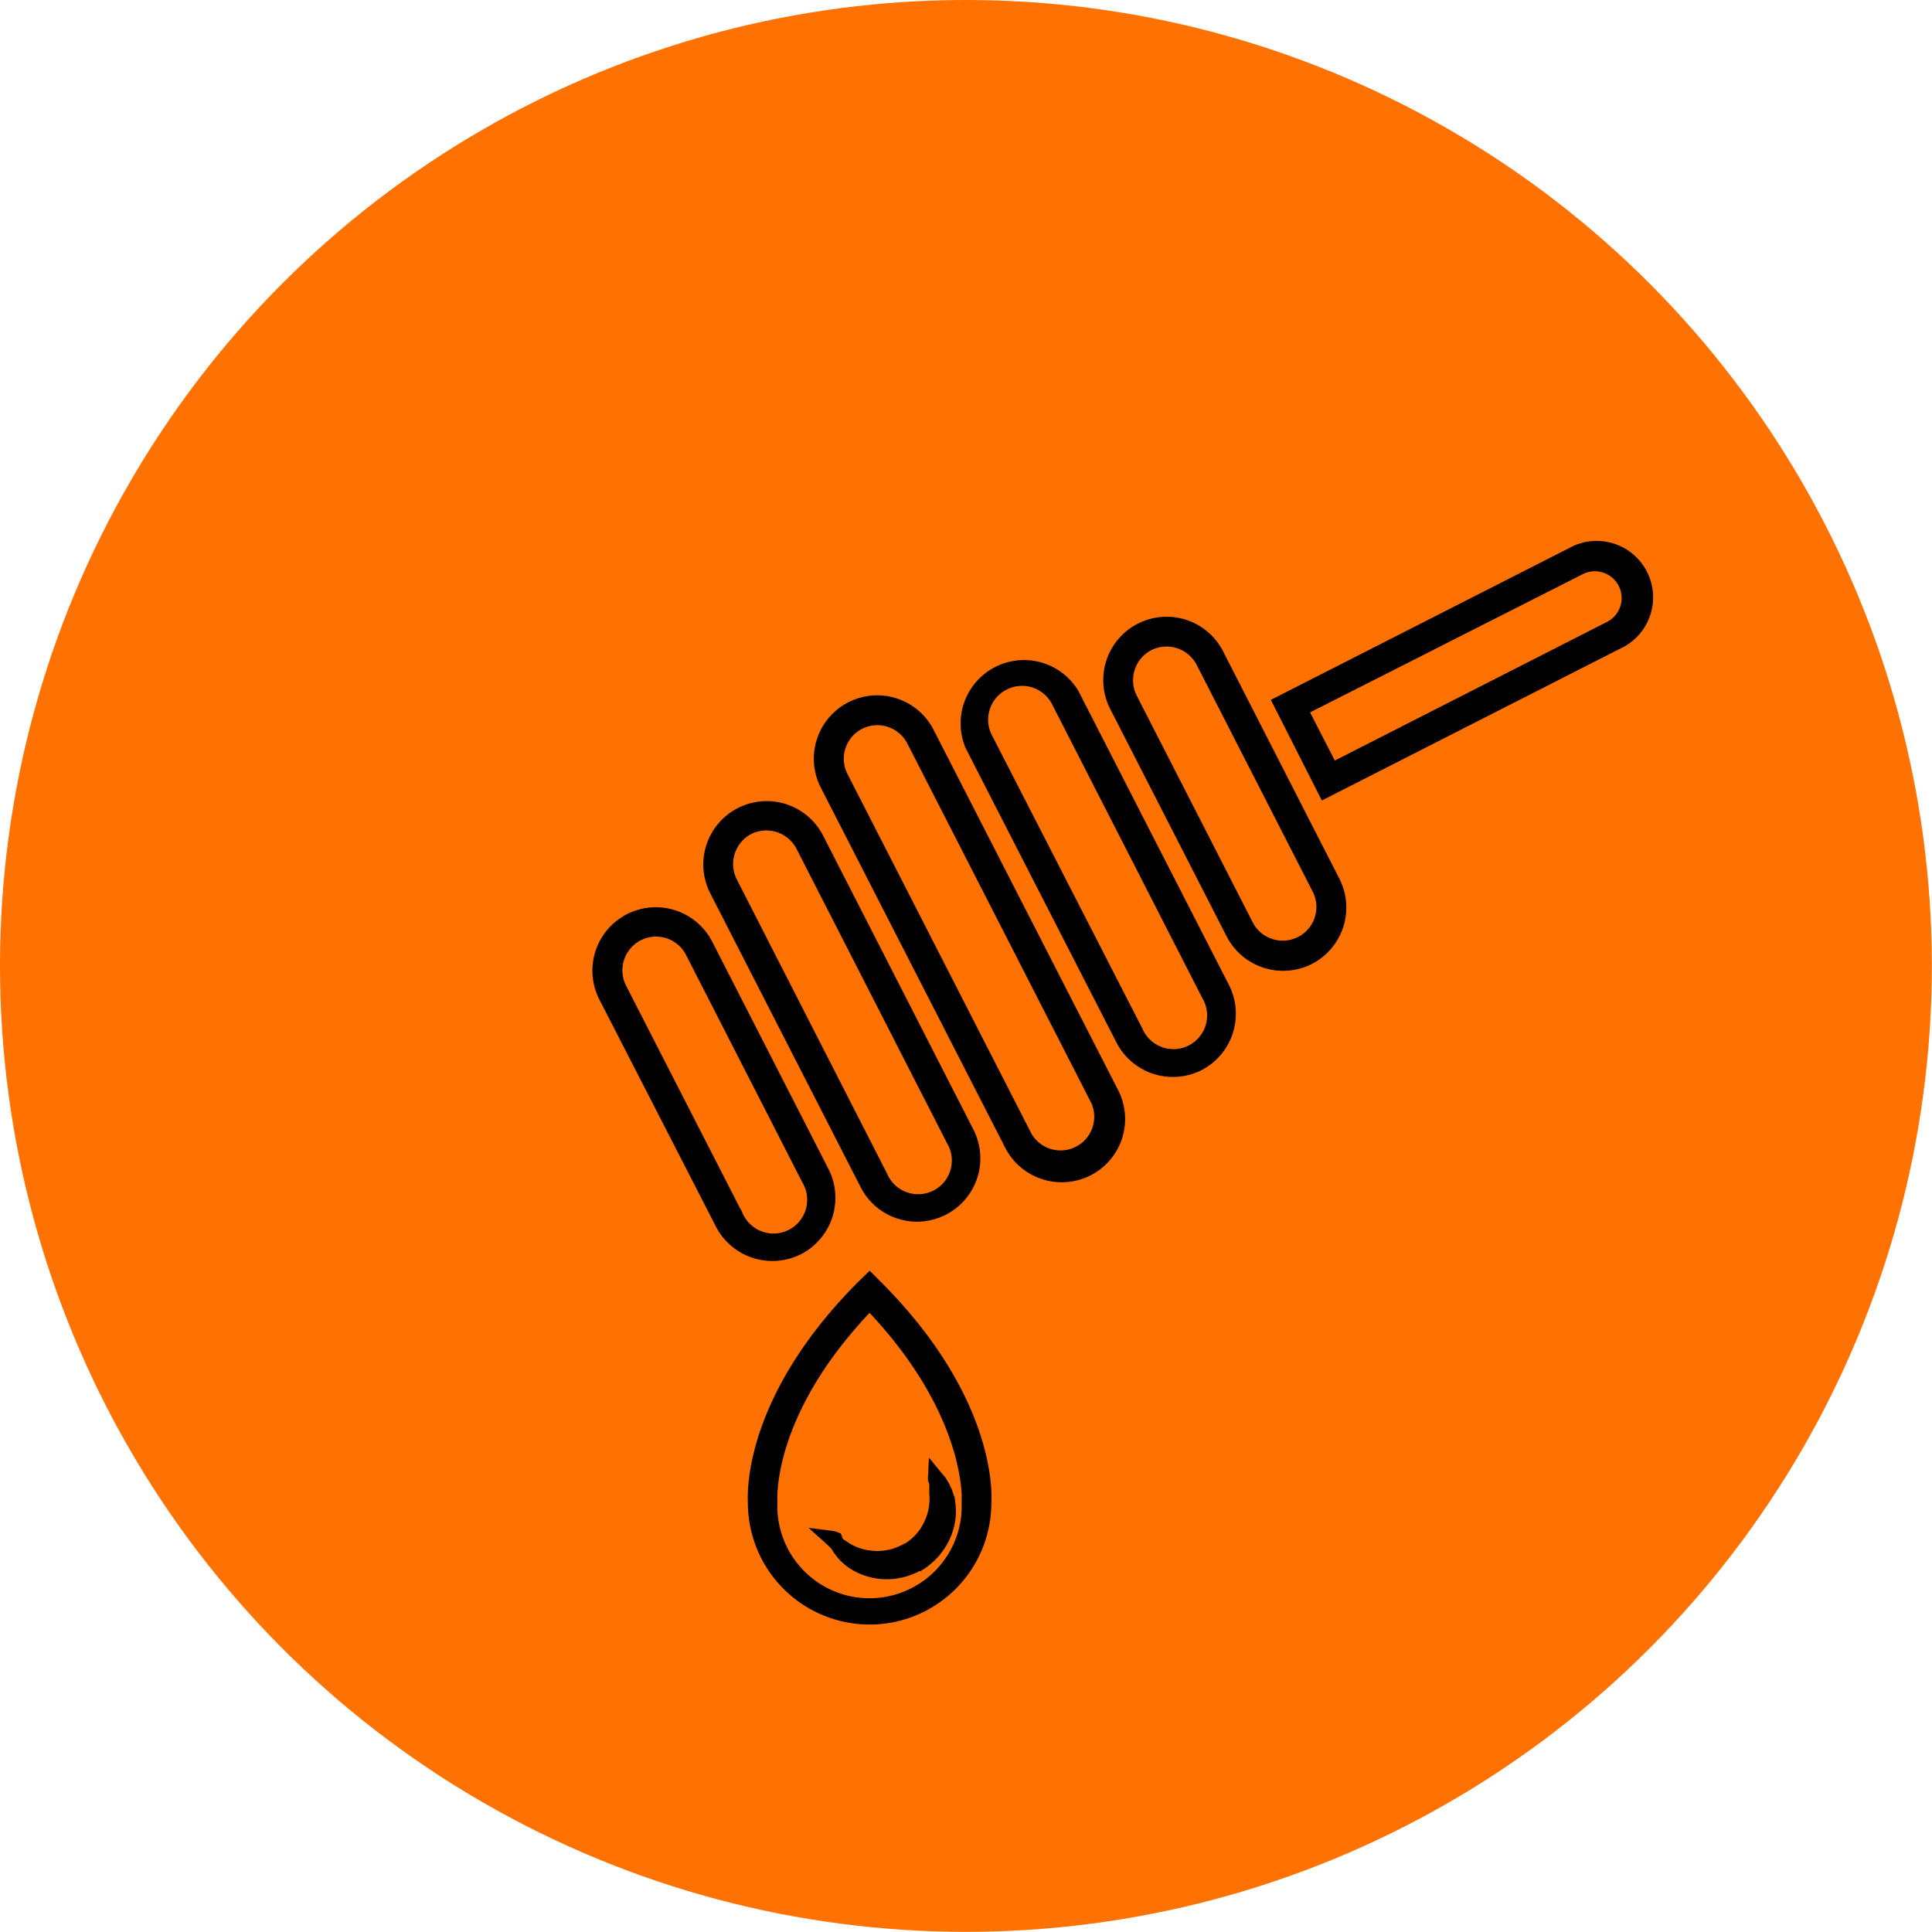 <svg xmlns="http://www.w3.org/2000/svg" viewBox="0 0 130.77 130.77"><defs><style>.cls-1{fill:#ff7101;}.cls-2{stroke:#000;stroke-miterlimit:10;}</style></defs><g id="Layer_2" data-name="Layer 2"><g id="Layer_1-2" data-name="Layer 1"><circle class="cls-1" cx="65.38" cy="65.38" r="65.38"/><path class="cls-2" d="M54,84.44a3.8,3.8,0,0,1-5.1-1.65L41,67.4A3.79,3.79,0,1,1,47.78,64l7.87,15.39A3.79,3.79,0,0,1,54,84.44ZM43.14,63.2a2.79,2.79,0,0,0-1.21,3.74l7.88,15.39a2.78,2.78,0,1,0,4.94-2.53L46.88,64.41A2.78,2.78,0,0,0,43.14,63.2Z"/><path class="cls-2" d="M63.8,81.77a3.78,3.78,0,0,1-5.1-1.64L48.52,60.24a3.79,3.79,0,0,1,6.75-3.45L65.44,76.68A3.78,3.78,0,0,1,63.8,81.77ZM50.63,56a2.8,2.8,0,0,0-1.21,3.74L59.6,79.67a2.78,2.78,0,1,0,4.94-2.53L54.37,57.25A2.8,2.8,0,0,0,50.63,56Z"/><path class="cls-2" d="M73.59,79.11a3.8,3.8,0,0,1-5.1-1.64L56,53.08a3.79,3.79,0,0,1,6.75-3.45L75.23,74A3.78,3.78,0,0,1,73.59,79.11ZM58.12,48.89a2.77,2.77,0,0,0-1.2,3.73L69.39,77a2.78,2.78,0,0,0,4.94-2.53L61.86,50.1A2.78,2.78,0,0,0,58.12,48.89Z"/><path class="cls-2" d="M88.57,64.8a3.8,3.8,0,0,1-5.1-1.65L75.59,47.76a3.79,3.79,0,0,1,6.75-3.45L90.21,59.7A3.79,3.79,0,0,1,88.57,64.8ZM77.7,43.56a2.8,2.8,0,0,0-1.21,3.74l7.88,15.4a2.78,2.78,0,0,0,4.95-2.53l-7.88-15.4A2.8,2.8,0,0,0,77.7,43.56Z"/><path class="cls-2" d="M81.08,72A3.8,3.8,0,0,1,76,70.31L65.81,50.42A3.79,3.79,0,0,1,72.55,47L82.72,66.86A3.8,3.8,0,0,1,81.08,72ZM67.91,46.23A2.78,2.78,0,0,0,66.7,50L76.88,69.85a2.78,2.78,0,1,0,4.94-2.53L71.65,47.43A2.78,2.78,0,0,0,67.91,46.23Z"/><path class="cls-2" d="M109.47,43.44,89.69,53.51l-3-5.92,19.79-10.07a3.32,3.32,0,1,1,3,5.92ZM90.13,52.15,109,42.54a2.31,2.31,0,0,0-2.1-4.12L88,48Z"/><path class="cls-2" d="M58.86,109.46a7.75,7.75,0,0,1-7.74-7.74c0-.23-.54-6.75,7.38-14.66l.36-.35.35.35c7.93,7.91,7.41,14.44,7.39,14.71A7.74,7.74,0,0,1,58.86,109.46Zm0-21.32c-7.22,7.41-6.74,13.47-6.74,13.54a6.74,6.74,0,1,0,13.47,0C65.6,101.62,66,95.52,58.86,88.14Z"/><path class="cls-2" d="M56.25,104.11l.1.09c.07.06.16.17.29.27l.21.17a3.16,3.16,0,0,1,.27.18,5,5,0,0,0,.66.35,4.91,4.91,0,0,0,.82.24,4.84,4.84,0,0,0,.94.07,4.66,4.66,0,0,0,1-.16l.48-.18.23-.11.11-.06.06,0,0,0h0a4.44,4.44,0,0,0,.83-.65,3.83,3.83,0,0,0,.6-.79,5,5,0,0,0,.38-.86,4.47,4.47,0,0,0,.17-.84,4.69,4.69,0,0,0,0-.75c0-.11,0-.22,0-.32a2,2,0,0,0,0-.26c0-.17-.07-.29-.09-.38a1.31,1.31,0,0,1,0-.14l.09.11a1.69,1.69,0,0,1,.25.32c0,.07.1.15.15.25s.09.2.15.31l.13.38c0,.13.05.28.09.44a3.84,3.84,0,0,1,0,1,4.1,4.1,0,0,1-.32,1.13,4.6,4.6,0,0,1-.69,1.08,4.85,4.85,0,0,1-1,.85l0,0h0l0,0-.07,0-.15.08a2.12,2.12,0,0,1-.31.14,4.11,4.11,0,0,1-1.92.31,4.09,4.09,0,0,1-2.05-.73c-.12-.1-.24-.19-.34-.29a2.38,2.38,0,0,1-.27-.29l-.21-.27c-.06-.1-.11-.18-.15-.26a2.11,2.11,0,0,1-.17-.36A1.11,1.11,0,0,0,56.25,104.11Z"/></g></g></svg>